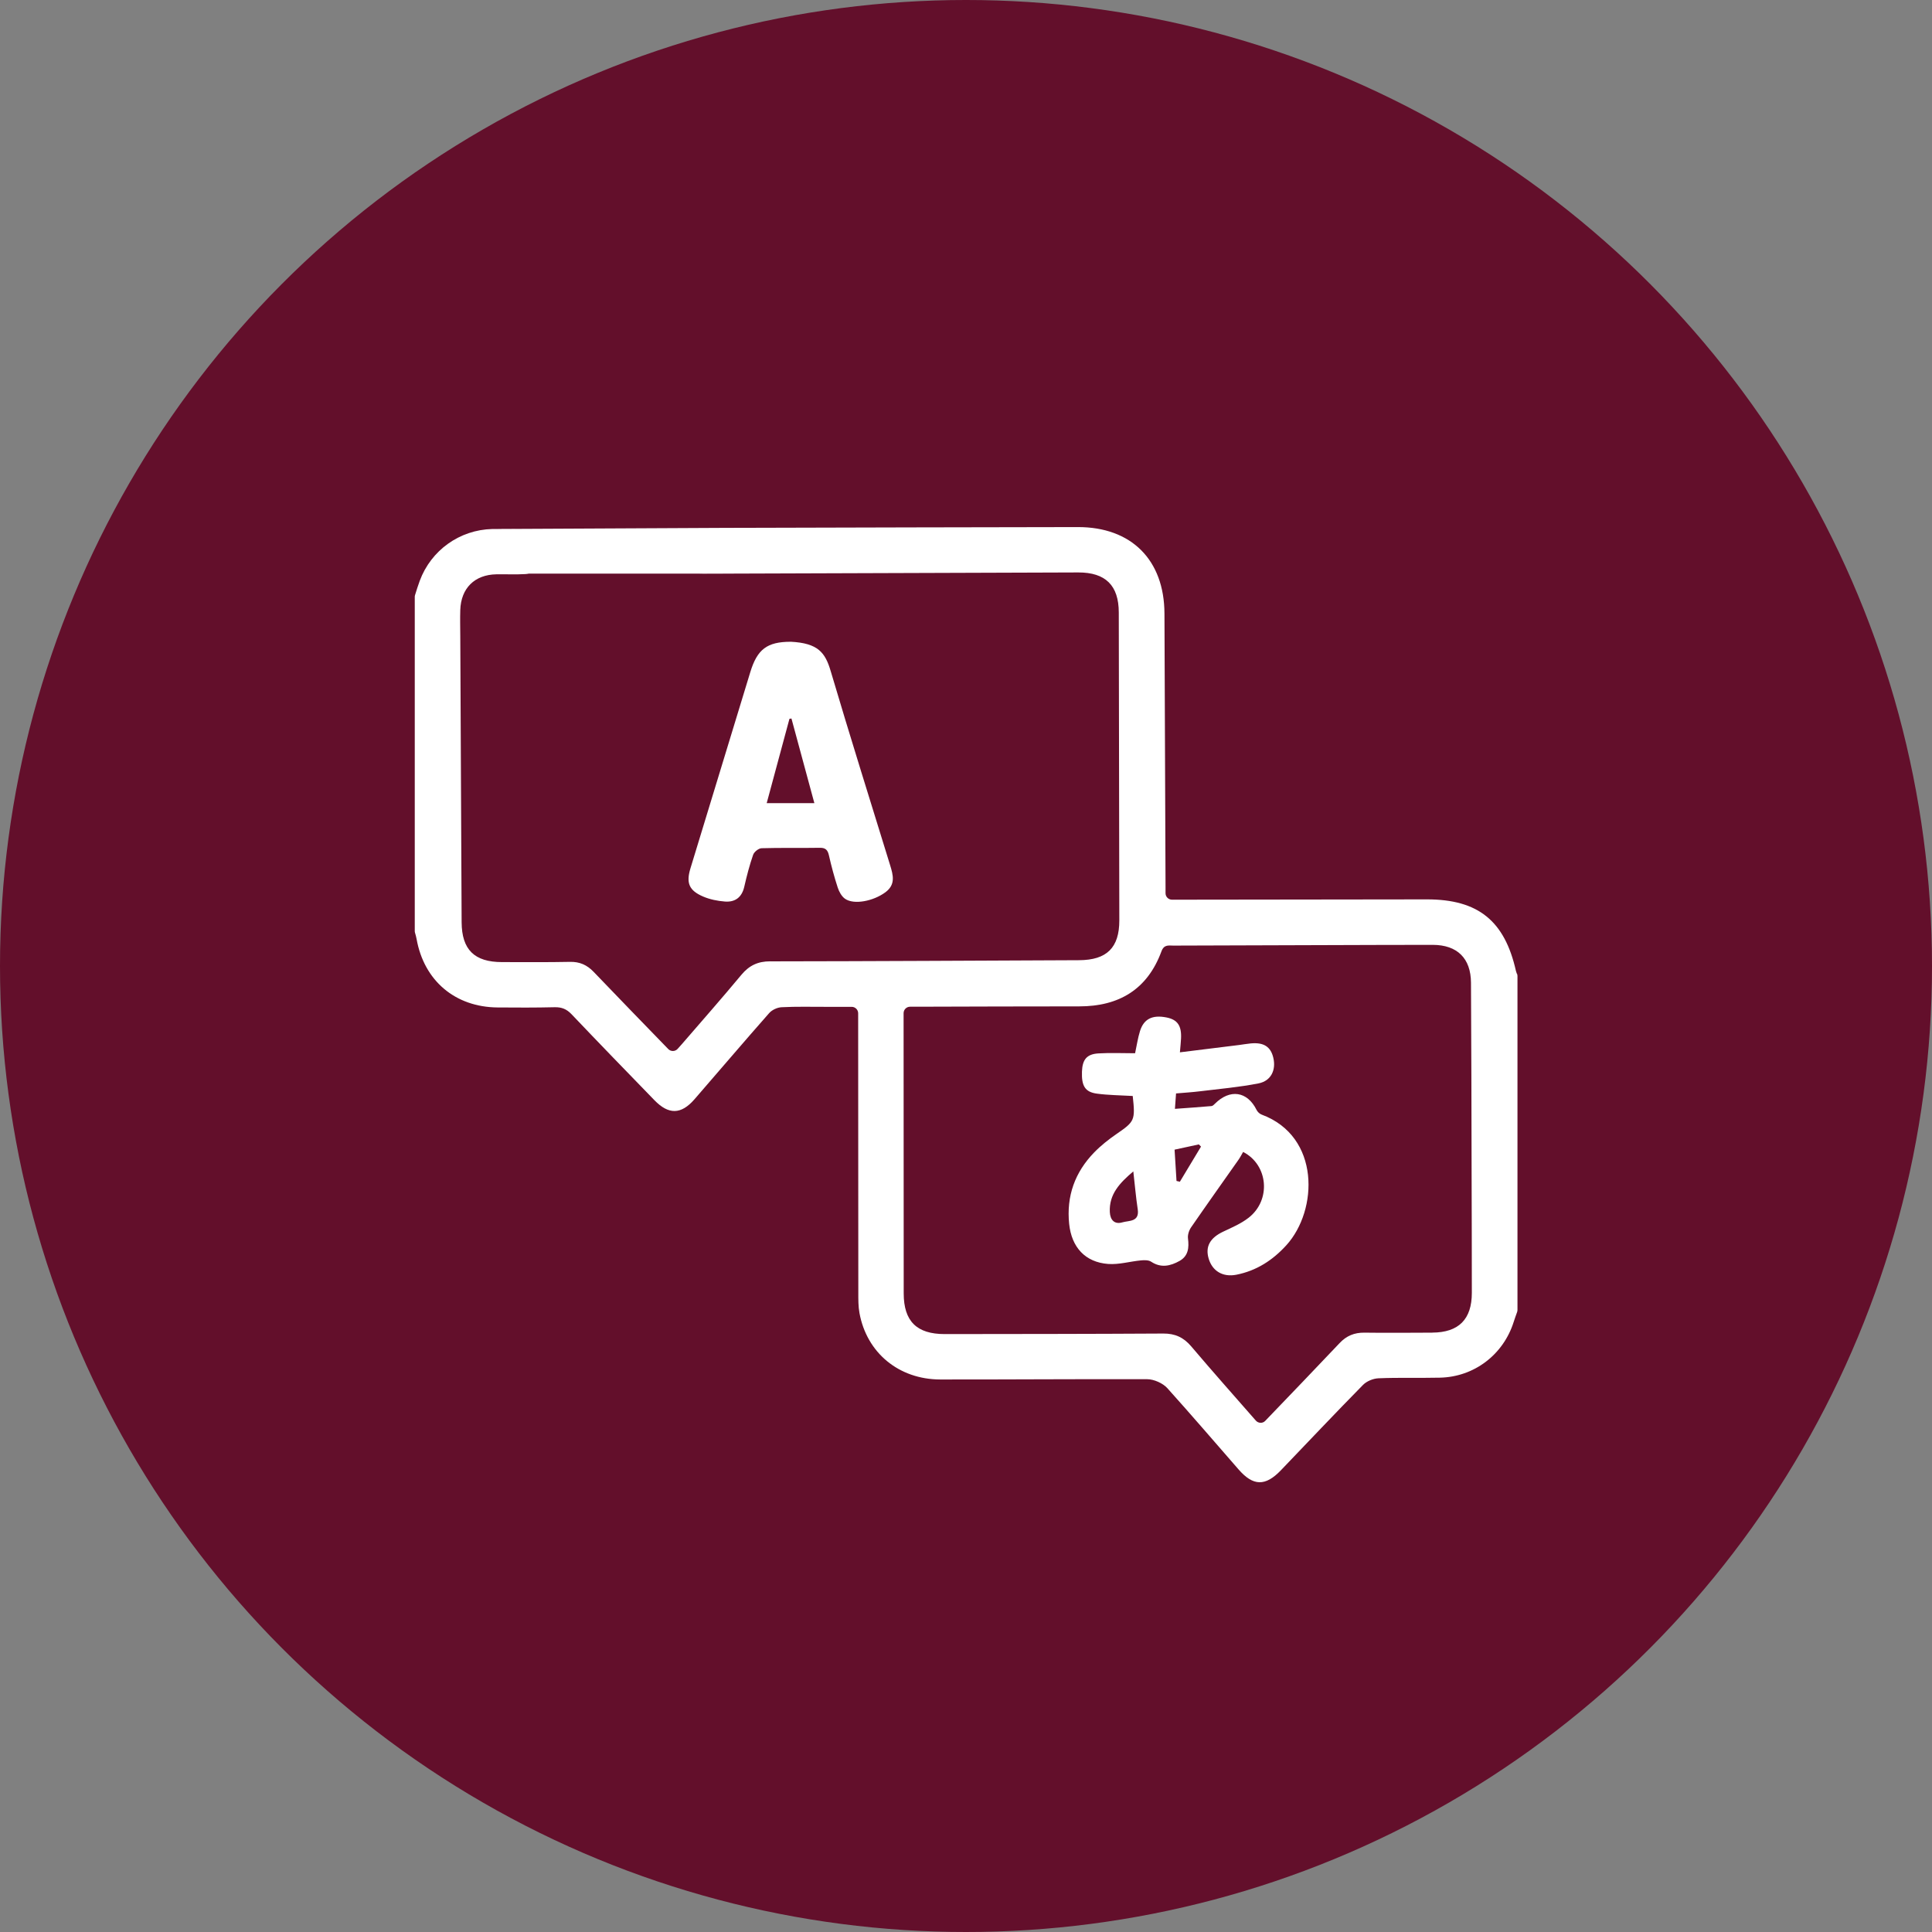 <svg xmlns="http://www.w3.org/2000/svg" id="Camada_1" viewBox="0 0 500 500"><rect x="0" y="0" width="500" height="500" fill="#808080" stroke="none"/><defs><style>.cls-1{fill:#fff;}.cls-2{fill:#630f2b;}</style></defs><circle class="cls-2" cx="250" cy="250" r="250"></circle><g><path class="cls-1" d="M182.93,148.46c2.08,0,4.16-.01,6.24-.02h-8.41c.72,.03,1.45,.02,2.17,.02Zm-54.85-11.56l5.85-.03c-1.95-.03-3.9-.02-5.85,.03Z"></path><path class="cls-1" d="M392.57,252.03c-.09-.24-.18-.48-.24-.72-2.91-13.01-9.79-18.56-23.05-18.55-21.36,.02-42.72,.06-64.08,.08h-1.89c-.92,0-1.67-.75-1.67-1.67v-1.62c-.09-23.59-.19-47.18-.28-70.76-.05-13.88-8.56-22.4-22.41-22.38-28.42,.04-56.84,.11-85.25,.19-1.5,0-3.01,0-4.51,.01h-2.59s-.21,.01-.21,.01l-52.45,.26-5.85,.03c-.08,0-.16,0-.25,0-.15,0-.3,0-.45,0-8.43,.2-15.83,5.5-18.76,13.4-.45,1.2-.82,2.44-1.21,3.67-.06,.16-.08,.33-.08,.51v86.46c0,.14,.02,.3,.06,.43,.15,.54,.32,1.08,.41,1.63,1.93,10.8,9.98,17.63,20.97,17.72,4.92,.04,9.84,.06,14.76-.06,1.81-.04,3.09,.47,4.36,1.8,7.1,7.47,14.28,14.86,21.46,22.26,3.69,3.8,6.91,3.74,10.37-.24,6.45-7.42,12.82-14.93,19.33-22.3,.74-.84,2.11-1.47,3.23-1.52,3.8-.2,7.61-.09,11.42-.1,2.21,0,4.41,0,6.71,0,.92,0,1.67,.75,1.67,1.67v2.11c.01,23.4,.02,46.79,.04,70.2,0,1.76-.02,3.55,.3,5.27,1.88,10.28,10.18,17.17,20.91,17.19,17.86,.02,35.71-.13,53.58-.07,1.71,0,4.04,1.04,5.18,2.31,6.23,6.93,12.31,14.01,18.44,21.04,3.78,4.34,6.92,4.42,10.95,.22,7.07-7.37,14.08-14.8,21.24-22.08,.96-.98,2.64-1.68,4.02-1.73,5.28-.22,10.58-.04,15.87-.16,8.88-.18,16.44-5.95,19.12-14.43,.27-.86,.59-1.72,.89-2.57,.06-.18,.09-.37,.09-.56v-86.36c0-.21-.04-.41-.11-.6Zm-193.25-3.24c-3.17,0-5.43,1.07-7.44,3.48-5.04,6.06-10.26,11.99-15.42,17.96-.36,.42-.72,.82-1.11,1.24-.65,.7-1.75,.7-2.41,.02-6.57-6.77-12.96-13.35-19.3-19.97-1.72-1.8-3.63-2.65-6.16-2.59-5.85,.12-11.7,.06-17.55,.06-7.15,0-10.42-3.22-10.46-10.31-.12-24.71-.23-49.41-.35-74.11-.01-2.23-.07-4.46,0-6.69,.18-5.66,3.72-9.15,9.34-9.25,2.5-.04,5.02,.09,7.52-.06,.31-.02,.61-.06,.9-.12h52.3c29.96-.09,59.91-.2,89.87-.3,7.06-.02,10.48,3.36,10.49,10.35,.06,26.56,.11,53.12,.14,79.68,.01,7.09-3.24,10.28-10.41,10.32-26.65,.11-53.3,.27-79.95,.3Zm171.33,96.1c-5.85,.02-11.7,.08-17.55,0-2.59-.03-4.63,.81-6.41,2.7-6.38,6.75-12.83,13.44-19.26,20.14,0,0,0,0-.01,.01-.66,.69-1.78,.62-2.41-.09-5.64-6.44-11.25-12.76-16.72-19.21-1.97-2.32-4.19-3.34-7.23-3.32-18.85,.11-37.7,.12-56.56,.14-7.25,.01-10.61-3.33-10.62-10.51-.02-23.69-.02-47.37-.03-71.05v-1.49c0-.92,.75-1.67,1.67-1.67h1.72c14.02-.03,28.05-.1,42.07-.09,10.31,0,17.65-4.41,21.27-14.24,.67-1.82,1.86-1.49,3.09-1.49,17.92-.07,35.85-.12,53.77-.17,4.46-.02,8.92-.03,13.38-.02,6.3,.02,9.84,3.46,9.87,9.81,.1,16.35,.12,32.69,.16,49.03,.03,10.41,.06,20.81,.06,31.21,0,6.87-3.4,10.27-10.25,10.3Z"></path><path class="cls-1" d="M204.59,166.08c7.12,.35,8.98,2.8,10.39,7.59,4.97,16.79,10.22,33.5,15.38,50.23,.79,2.57,1.48,5.02-1.22,7.02-3.11,2.3-8.14,3.3-10.45,1.68-.89-.63-1.54-1.83-1.89-2.91-.89-2.73-1.64-5.51-2.27-8.31-.32-1.41-.87-2-2.4-1.97-5.01,.09-10.03-.04-15.03,.11-.77,.02-1.92,.94-2.19,1.7-.94,2.71-1.66,5.5-2.3,8.3-.63,2.73-2.38,4-5,3.8-1.9-.15-3.88-.54-5.63-1.29-3.67-1.57-4.45-3.51-3.29-7.31,5.15-16.93,10.32-33.86,15.49-50.79,1.8-5.9,4.35-7.83,10.41-7.84Zm.23,19.87c-.17,.03-.34,.05-.51,.08-1.94,7.2-3.89,14.4-5.89,21.83h12.34c-2.03-7.49-3.98-14.7-5.93-21.9Z"></path><path class="cls-1" d="M293.17,283.64c-3.22-.19-6.3-.2-9.31-.61-3.05-.41-3.98-2.01-3.85-5.68,.11-3.13,1.23-4.55,4.27-4.73,3.13-.19,6.27-.04,9.48-.04,.43-1.99,.7-3.91,1.27-5.74,.99-3.16,3.21-4.24,6.83-3.53,2.87,.56,3.96,2.13,3.79,5.48-.05,1-.16,2-.29,3.55,5.23-.65,10.25-1.27,15.27-1.89,1.01-.13,2.02-.31,3.03-.41,3.37-.33,5.2,.83,5.87,3.7,.75,3.16-.57,6-3.82,6.64-4.99,.98-10.08,1.42-15.14,2.04-2.01,.25-4.03,.37-6.21,.56-.1,1.38-.18,2.56-.29,3.99,3.28-.24,6.37-.45,9.46-.72,.31-.03,.63-.34,.87-.59,3.92-3.92,8.4-3.25,10.8,1.59,.25,.5,.79,1.02,1.32,1.21,15.2,5.64,14.63,24.73,6.39,33.8-3.52,3.88-7.75,6.62-12.95,7.64-3.49,.68-6.19-.94-7.15-4.14-.95-3.14,.35-5.41,3.77-7.02,2.25-1.06,4.61-2.07,6.55-3.58,5.87-4.55,5.13-13.68-1.41-17.04-.39,.67-.75,1.39-1.21,2.04-4.09,5.82-8.22,11.62-12.26,17.48-.54,.79-.92,1.95-.8,2.87,.3,2.4,.09,4.54-2.19,5.82-2.35,1.31-4.79,1.89-7.34,.2-.68-.45-1.78-.43-2.67-.34-2.83,.27-5.69,1.13-8.47,.92-5.95-.45-9.45-4.34-10.08-10.34-.75-7.2,1.48-13.39,6.48-18.53,1.73-1.78,3.73-3.36,5.78-4.77,4.68-3.22,4.88-3.52,4.19-9.82Zm.13,19.52c-3.53,2.99-6.3,5.91-6.08,10.52,.1,2.07,1.23,3.26,3.26,2.66,1.68-.5,4.46-.05,3.96-3.39-.47-3.1-.73-6.23-1.14-9.79Zm11.18,2.47c.29,.07,.58,.13,.87,.2l5.47-9.09c-.19-.19-.38-.38-.56-.57-2.03,.44-4.05,.87-6.28,1.36,.18,2.84,.34,5.47,.5,8.11Z"></path><path class="cls-1" d="M128.08,136.9c-.08,0-.16,0-.25,0h0s.24,0,.24,0Z"></path></g></svg>
